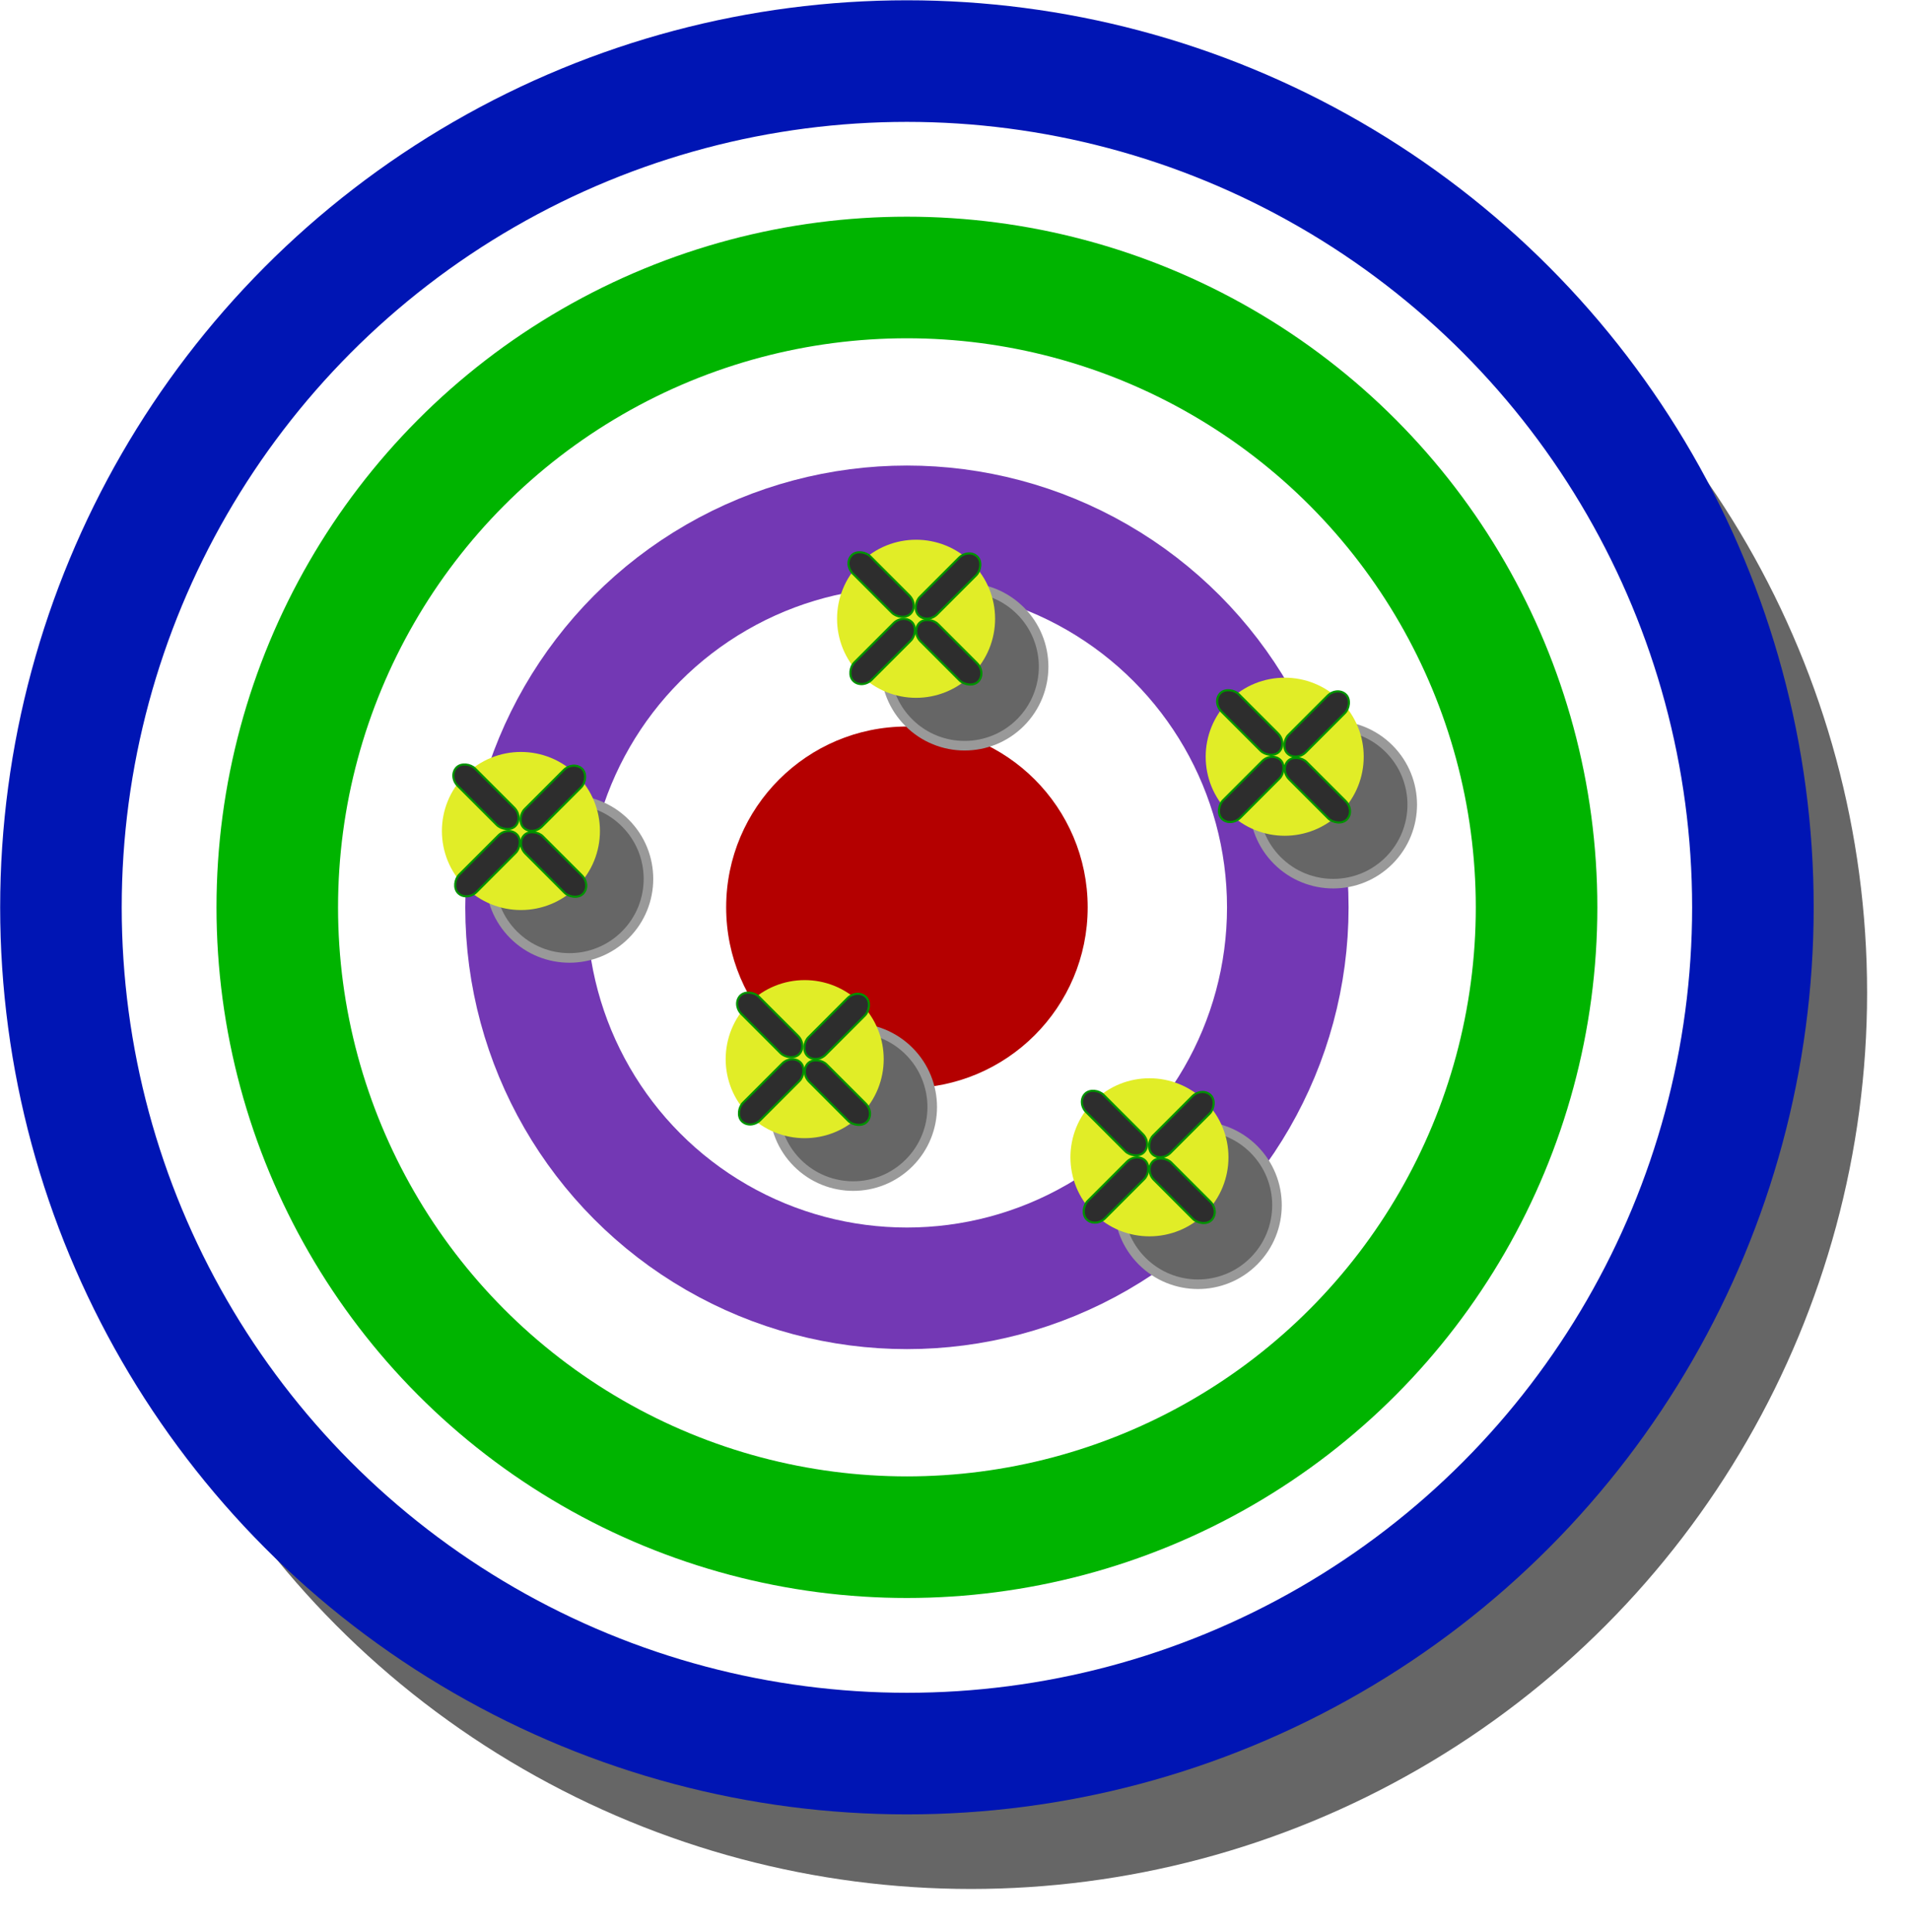 <?xml version="1.0" encoding="UTF-8" standalone="no"?>
<!-- Copyright 2017 mathsisfun.com -->
<svg xmlns="http://www.w3.org/2000/svg" xmlns:xlink="http://www.w3.org/1999/xlink" width="179.6" height="181.6" version="1.1">
<defs>
<filter id="id1" x="-0.036" y="-0.036" width="1.072" height="1.072">
<feGaussianBlur stdDeviation="2.528"/>
</filter>
<filter id="id2" x="-0.192" y="-0.192" width="1.384" height="1.384">
<feGaussianBlur stdDeviation="1.189"/>
</filter>
</defs>
<circle cx="91.3" cy="93.3" r="84.266" style="color:black; overflow:visible; fill:#666666; filter:url(#id1); stroke-width:0.2;"/>
<g transform="translate(-43.321,34.891)">
<circle cx="128.6" cy="50.4" r="79.549" style="color:black; overflow:visible; fill:white; stroke:#0015b4; stroke-width:11.43;"/>
<circle cx="128.6" cy="50.4" r="59.207" style="color:black; overflow:visible; fill:none; stroke:#00b400; stroke-width:11.43;"/>
<circle cx="128.6" cy="50.4" r="35.814" style="color:black; overflow:visible; fill:none; stroke:#7338b4; stroke-width:11.43;"/>
<circle cx="128.6" cy="50.4" r="16.997" style="color:black; overflow:visible; fill:#b40000; stroke-width:11.43;"/>
</g>
<g id="id3" transform="translate(-7.232,-16.708)">
<circle cx="-133.8" cy="144.8" r="7.43" transform="rotate(-45,-91.403,-112.813)" style="color:black; overflow:visible; fill:#666666; filter:url(#id2); stroke:#999999; stroke-width:0.9;"/>
<circle cx="-27.3" cy="106.8" r="7.43" transform="rotate(-45)" style="color:black; overflow:visible; fill:#e1ed27; stroke-width:12;"/>
<rect x="-107.9" y="-35.6" ry="1.3" width="2.3" height="7.8" transform="rotate(-135)" style="color:black; overflow:visible; fill:#2d2d2d; stroke:#009100; stroke-width:0.2;"/>
<rect x="-107.9" y="-26.9" ry="1.3" width="2.3" height="7.8" transform="rotate(-135)" style="color:black; overflow:visible; fill:#2d2d2d; stroke:#009100; stroke-width:0.2;"/>
<rect x="26.2" y="-106.1" ry="1.3" width="2.3" height="7.8" transform="rotate(135)" style="color:black; overflow:visible; fill:#2d2d2d; stroke:#009100; stroke-width:0.2;"/>
<rect x="26.2" y="-115.1" ry="1.3" width="2.3" height="7.8" transform="rotate(135)" style="color:black; overflow:visible; fill:#2d2d2d; stroke:#009100; stroke-width:0.2;"/>
</g>
<use id="id4" transform="translate(26.683,21.446)" xlink:href="#id3" x="0" y="0"/>
<use id="id5" transform="translate(32.418,9.227)" xlink:href="#id4" x="0" y="0"/>
<use id="id6" transform="translate(12.718,-37.655)" xlink:href="#id5" x="0" y="0"/>
<use transform="translate(-34.662,-12.967)" xlink:href="#id6" x="0" y="0"/>
</svg>

